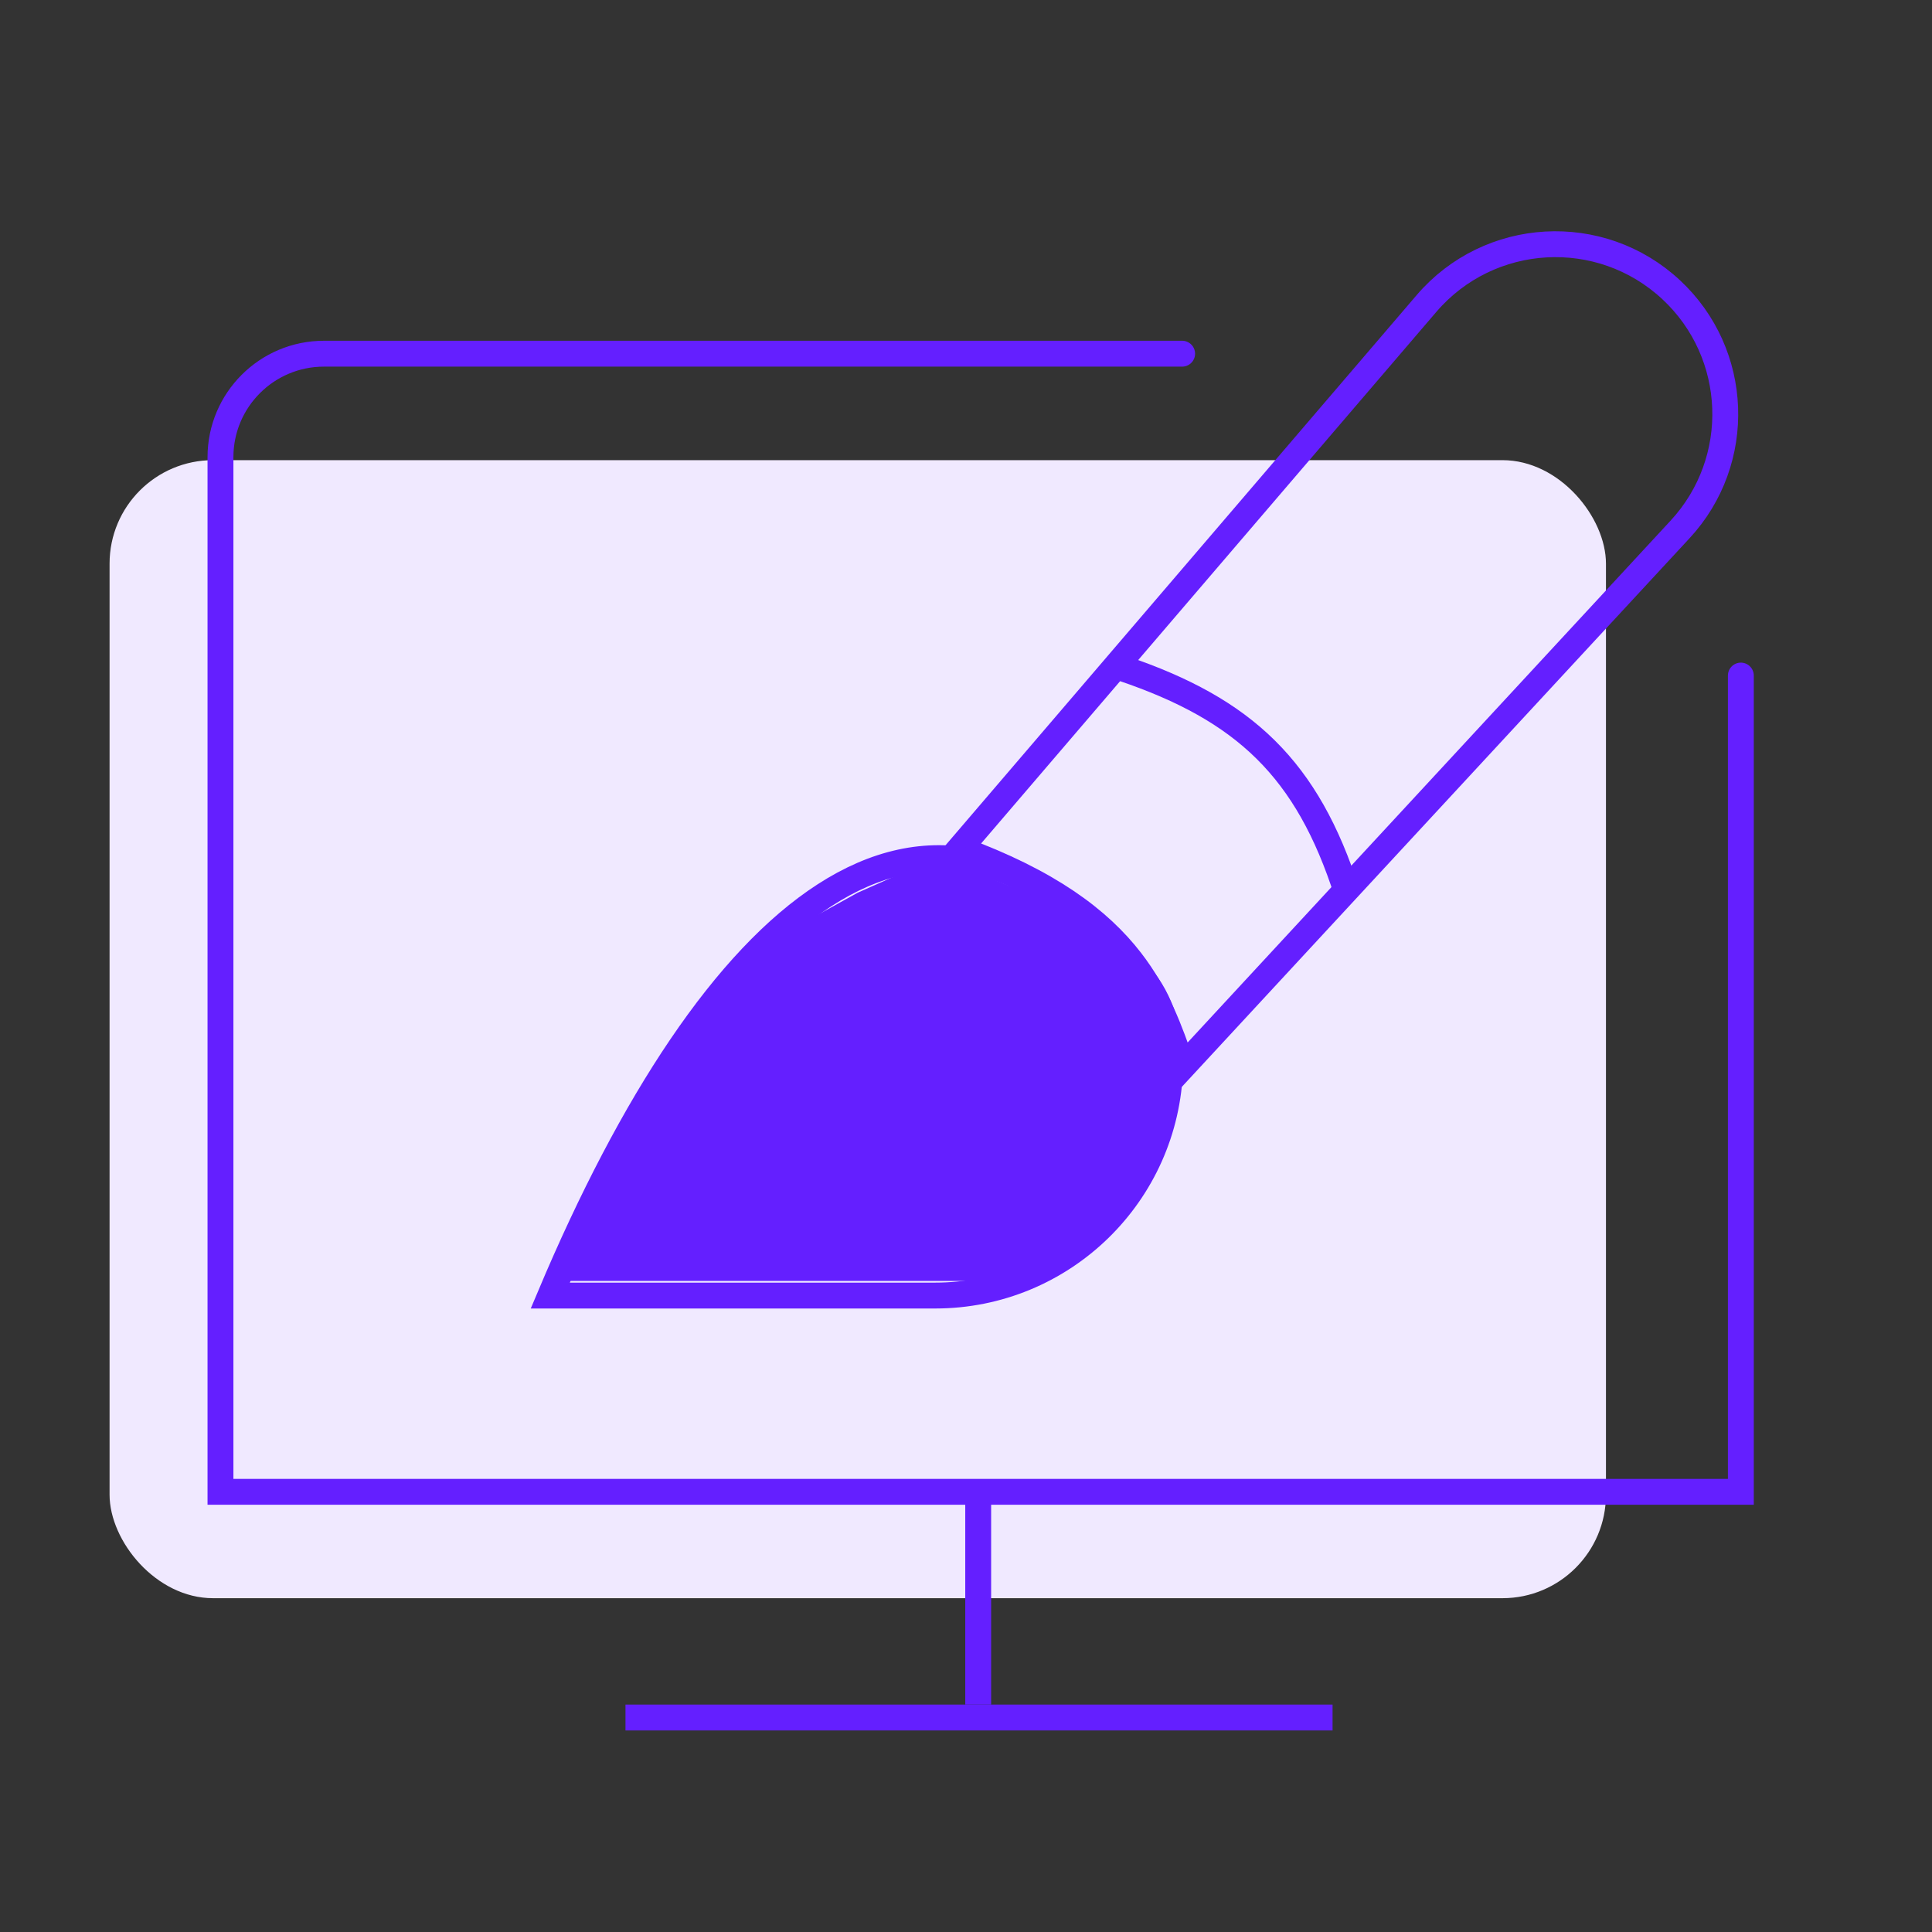 <svg width="112" height="112" viewBox="0 0 112 112" fill="none" xmlns="http://www.w3.org/2000/svg">
<rect x="0" y="0" width="112" height="112" fill="#333333" stroke="none"/>
<rect x="6.352" y="26.676" width="86.747" height="65.973" rx="6" fill="#F0E9FF"/>
<path d="M100.919 39.163V86.481H12.781V26.504C12.781 23.19 15.467 20.504 18.781 20.504H68.53" stroke="#641FFF" stroke-width="1.5" stroke-linecap="round"/>
<line x1="56.707" y1="86.481" x2="56.707" y2="98.816" stroke="#641FFF" stroke-width="1.5"/>
<line x1="77.25" y1="99.566" x2="36.26" y2="99.566" stroke="#641FFF" stroke-width="1.5"/>
<path d="M82.691 17.599C86.332 13.347 92.78 12.982 96.878 16.795C100.85 20.493 101.082 26.707 97.396 30.691L68.556 61.855C68.538 61.801 68.519 61.747 68.5 61.693C67.837 59.797 67.104 57.697 65.549 55.689C63.719 53.325 60.79 51.111 55.612 49.221L82.691 17.599Z" stroke="#641FFF" stroke-width="1.5"/>
<path d="M65.079 38.745C72.154 41.136 75.788 44.582 78.085 51.75" stroke="#641FFF" stroke-width="1.5"/>
<path d="M66.097 56.556C67.319 57.994 67.888 59.909 67.834 61.858C67.631 69.232 61.594 75.105 54.217 75.105H31.898C36.643 63.854 42.078 55.594 47.803 51.895C50.723 50.008 53.682 49.329 56.676 49.997C59.689 50.669 62.849 52.732 66.097 56.556Z" stroke="#641FFF" stroke-width="1.5"/>
<path d="M49.723 51.75L54.324 49.703L62.655 52.99L65.68 56.427L67.864 60.739L66.776 66.521L63.479 72.139L56.958 74.258H32.293L39.199 61.542L43.913 54.965L49.723 51.75Z" fill="#641FFF"/>
</svg>
